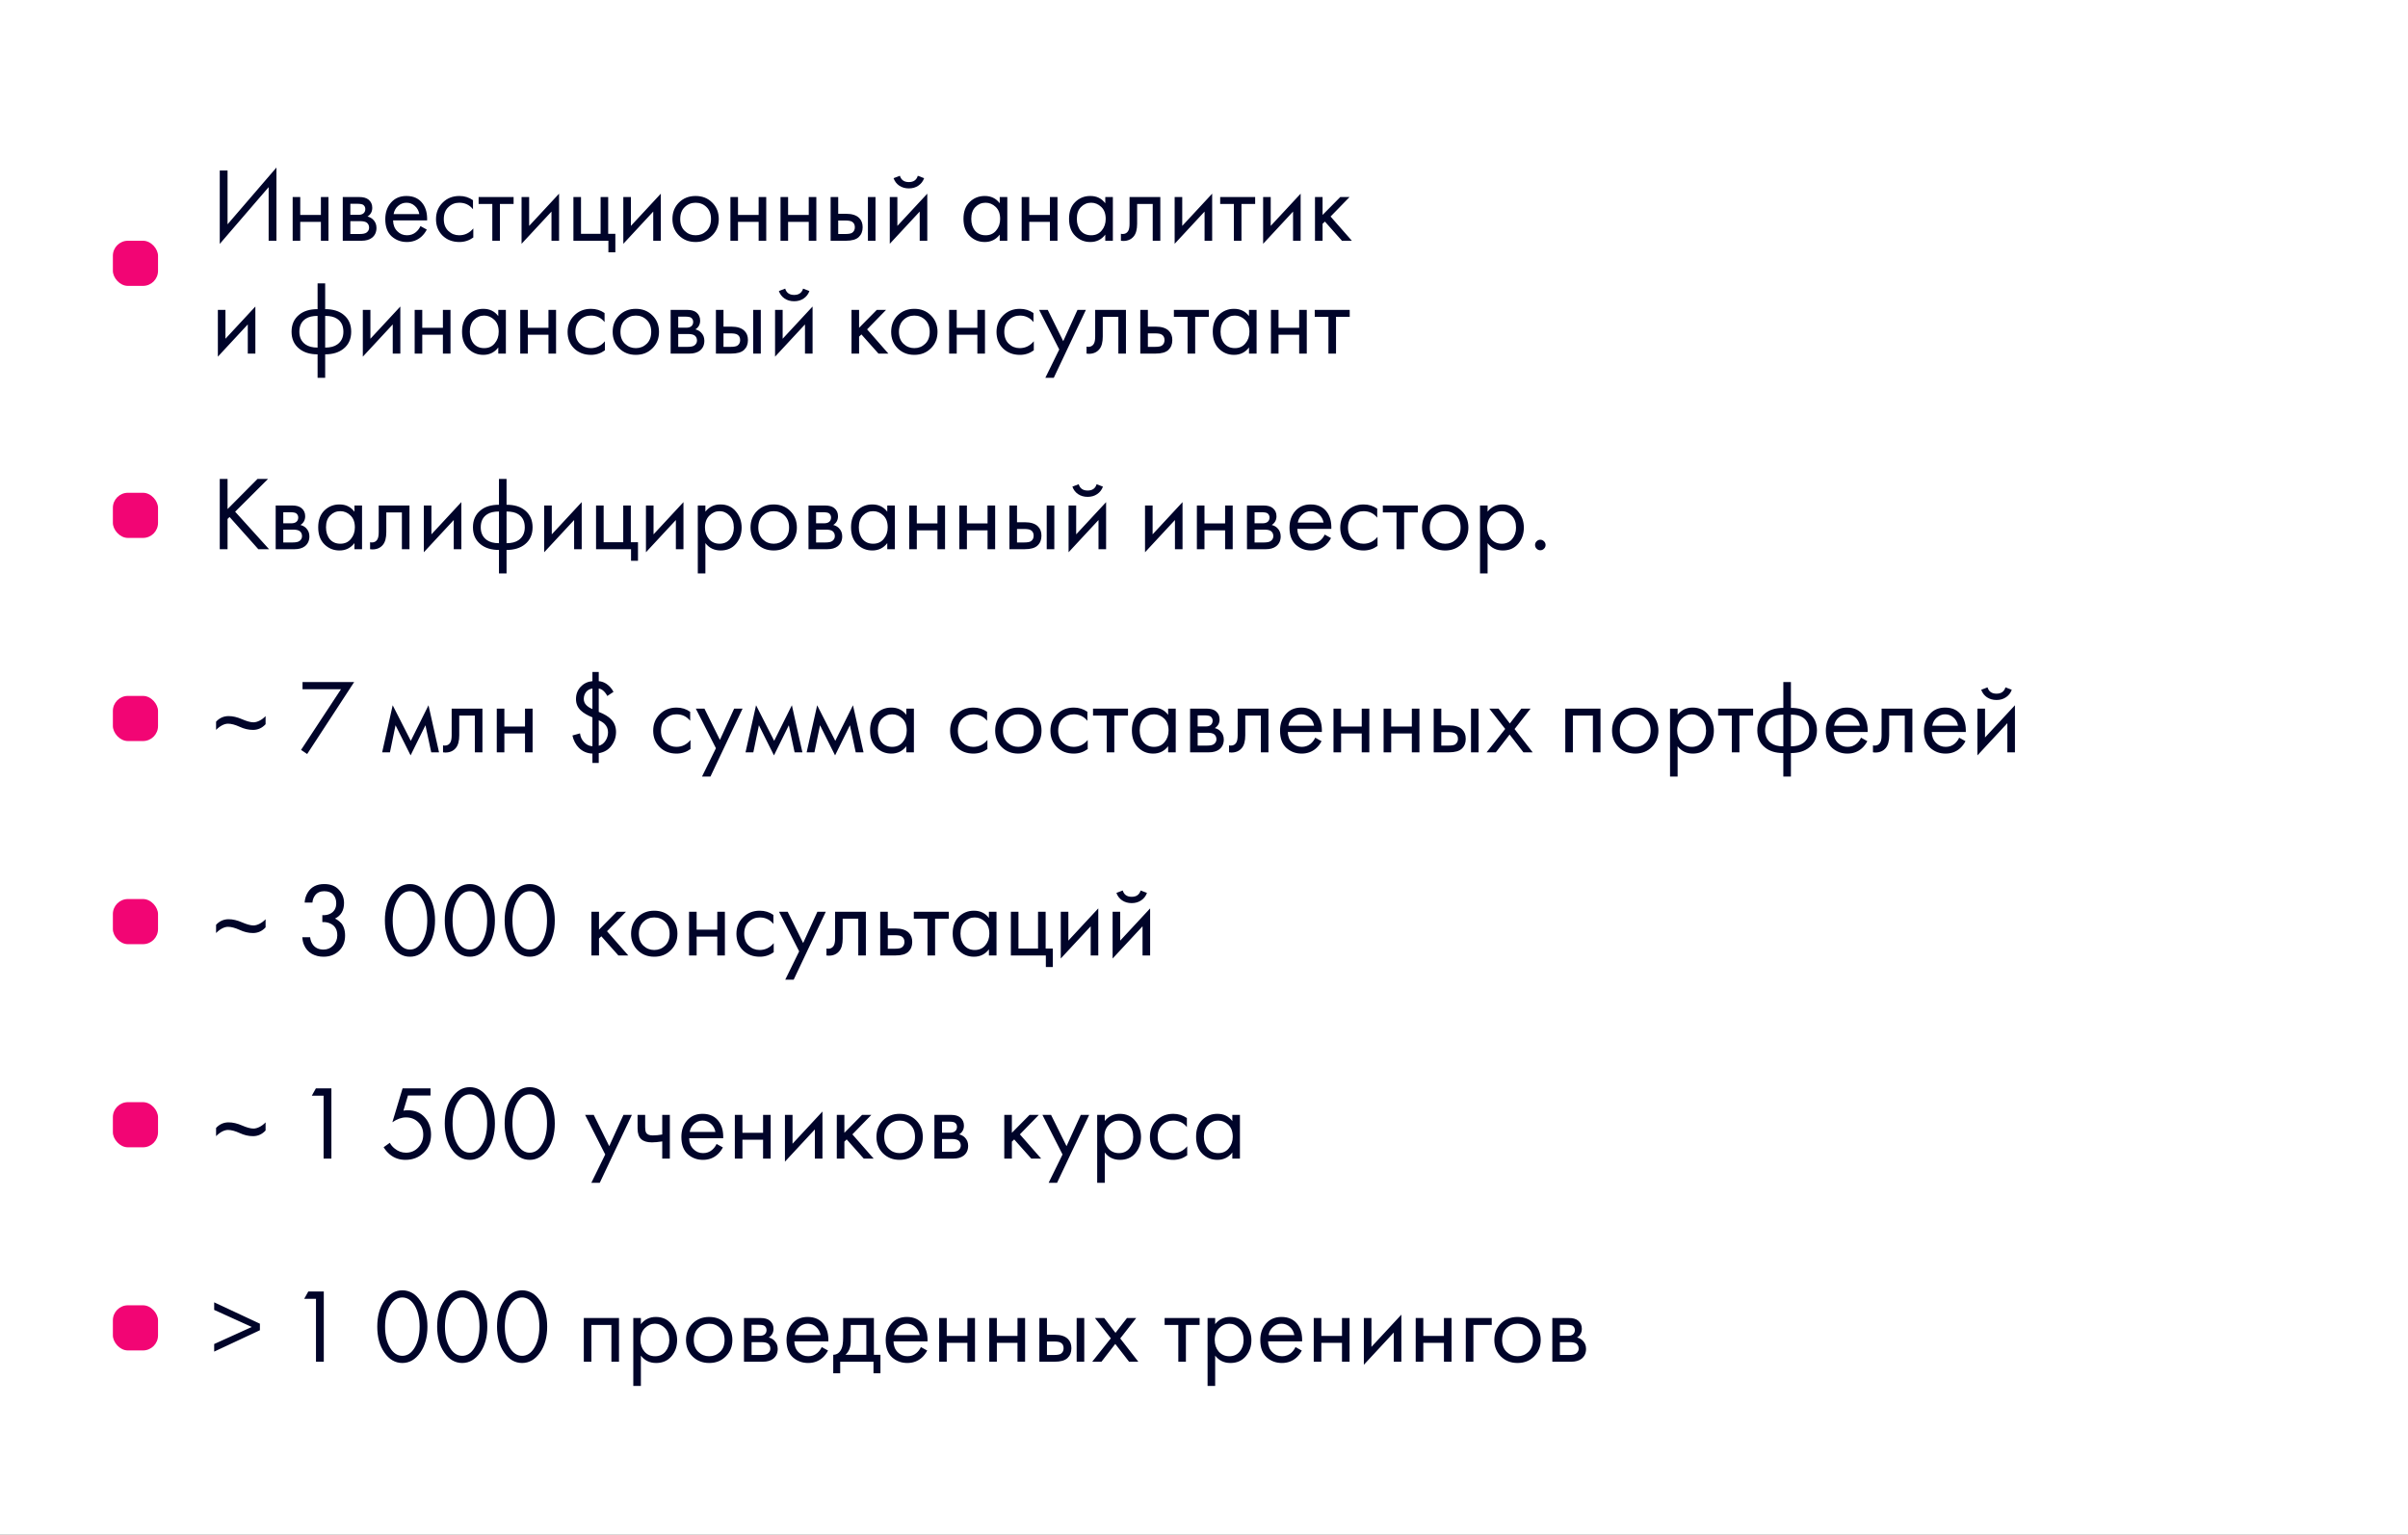 <?xml version="1.0" encoding="UTF-8"?> <svg xmlns="http://www.w3.org/2000/svg" width="320" height="204" viewBox="0 0 320 204" fill="none"><rect x="0" y="0" width="320" height="204" fill="#333333" stroke="none"/><g clip-path="url(#clip0_301_24)"><rect width="320" height="280" fill="white"></rect><rect x="15" y="32" width="6" height="6" rx="2" fill="#F20574"></rect><path d="M35.7 32V24.874L29.204 32.42V22.662H30.24V29.816L36.736 22.27V32H35.7ZM38.892 32V26.19H39.9V28.57H42.644V26.19H43.651V32H42.644V29.494H39.9V32H38.892ZM45.55 26.19H47.748C48.28 26.19 48.686 26.302 48.966 26.526C49.302 26.797 49.47 27.161 49.47 27.618C49.47 28.122 49.26 28.509 48.84 28.78C49.129 28.855 49.372 28.985 49.568 29.172C49.876 29.471 50.03 29.844 50.03 30.292C50.03 30.852 49.829 31.291 49.428 31.608C49.082 31.869 48.625 32 48.056 32H45.55V26.19ZM46.558 28.556H47.622C47.892 28.556 48.107 28.5 48.266 28.388C48.452 28.248 48.546 28.047 48.546 27.786C48.546 27.553 48.452 27.366 48.266 27.226C48.126 27.133 47.855 27.086 47.454 27.086H46.558V28.556ZM46.558 31.104H47.804C48.233 31.104 48.536 31.039 48.714 30.908C48.938 30.74 49.05 30.525 49.05 30.264C49.05 29.984 48.952 29.765 48.756 29.606C48.578 29.466 48.275 29.396 47.846 29.396H46.558V31.104ZM55.877 30.054L56.717 30.516C56.521 30.889 56.283 31.202 56.003 31.454C55.471 31.93 54.827 32.168 54.071 32.168C53.287 32.168 52.611 31.916 52.041 31.412C51.481 30.899 51.201 30.138 51.201 29.13C51.201 28.243 51.453 27.511 51.957 26.932C52.471 26.344 53.157 26.05 54.015 26.05C54.986 26.05 55.719 26.405 56.213 27.114C56.605 27.674 56.787 28.402 56.759 29.298H52.237C52.247 29.886 52.429 30.362 52.783 30.726C53.138 31.09 53.572 31.272 54.085 31.272C54.543 31.272 54.939 31.132 55.275 30.852C55.537 30.628 55.737 30.362 55.877 30.054ZM52.307 28.458H55.723C55.639 28.001 55.439 27.637 55.121 27.366C54.813 27.086 54.445 26.946 54.015 26.946C53.595 26.946 53.222 27.091 52.895 27.38C52.578 27.66 52.382 28.019 52.307 28.458ZM62.855 26.61V27.814C62.398 27.235 61.791 26.946 61.035 26.946C60.466 26.946 59.981 27.142 59.58 27.534C59.178 27.917 58.977 28.444 58.977 29.116C58.977 29.788 59.178 30.315 59.58 30.698C59.981 31.081 60.462 31.272 61.022 31.272C61.768 31.272 62.394 30.969 62.898 30.362V31.566C62.347 31.967 61.731 32.168 61.05 32.168C60.144 32.168 59.398 31.883 58.809 31.314C58.231 30.735 57.941 30.007 57.941 29.13C57.941 28.243 58.236 27.511 58.824 26.932C59.411 26.344 60.154 26.05 61.05 26.05C61.721 26.05 62.324 26.237 62.855 26.61ZM68.252 27.114H66.432V32H65.424V27.114H63.604V26.19H68.252V27.114ZM69.311 26.19H70.319V30.026L74.295 25.742V32H73.287V28.122L69.311 32.406V26.19ZM76.202 32V26.19H77.21V31.076H79.814V26.19H80.822V31.076H81.774V33.54H80.85V32H76.202ZM82.833 26.19H83.841V30.026L87.817 25.742V32H86.809V28.122L82.833 32.406V26.19ZM94.638 31.3C94.059 31.879 93.326 32.168 92.439 32.168C91.553 32.168 90.816 31.879 90.228 31.3C89.649 30.721 89.359 29.993 89.359 29.116C89.359 28.229 89.649 27.497 90.228 26.918C90.816 26.339 91.553 26.05 92.439 26.05C93.326 26.05 94.059 26.339 94.638 26.918C95.225 27.497 95.519 28.229 95.519 29.116C95.519 29.993 95.225 30.721 94.638 31.3ZM93.882 27.52C93.49 27.137 93.009 26.946 92.439 26.946C91.87 26.946 91.385 27.142 90.984 27.534C90.591 27.917 90.395 28.444 90.395 29.116C90.395 29.788 90.596 30.315 90.998 30.698C91.399 31.081 91.879 31.272 92.439 31.272C92.999 31.272 93.48 31.081 93.882 30.698C94.283 30.315 94.484 29.788 94.484 29.116C94.484 28.435 94.283 27.903 93.882 27.52ZM97.065 32V26.19H98.073V28.57H100.817V26.19H101.825V32H100.817V29.494H98.073V32H97.065ZM103.723 32V26.19H104.731V28.57H107.475V26.19H108.483V32H107.475V29.494H104.731V32H103.723ZM110.382 32V26.19H111.39V28.416H112.426C113.228 28.416 113.816 28.607 114.19 28.99C114.488 29.289 114.638 29.695 114.638 30.208C114.638 30.749 114.465 31.183 114.12 31.51C113.774 31.837 113.205 32 112.412 32H110.382ZM111.39 31.104H112.328C112.748 31.104 113.046 31.053 113.224 30.95C113.476 30.782 113.602 30.535 113.602 30.208C113.602 29.872 113.48 29.629 113.238 29.48C113.07 29.368 112.771 29.312 112.342 29.312H111.39V31.104ZM115.338 32V26.19H116.346V32H115.338ZM118.243 26.19H119.251V30.026L123.227 25.742V32H122.219V28.122L118.243 32.406V26.19ZM118.747 23.684L119.587 23.362C119.755 23.922 120.152 24.202 120.777 24.202C121.402 24.202 121.799 23.922 121.967 23.362L122.807 23.684C122.658 24.104 122.401 24.435 122.037 24.678C121.682 24.921 121.262 25.042 120.777 25.042C120.292 25.042 119.867 24.921 119.503 24.678C119.148 24.435 118.896 24.104 118.747 23.684ZM132.853 27.016V26.19H133.861V32H132.853V31.188C132.349 31.841 131.687 32.168 130.865 32.168C130.081 32.168 129.414 31.897 128.863 31.356C128.313 30.815 128.037 30.059 128.037 29.088C128.037 28.136 128.308 27.394 128.849 26.862C129.4 26.321 130.072 26.05 130.865 26.05C131.705 26.05 132.368 26.372 132.853 27.016ZM130.977 26.946C130.445 26.946 129.993 27.137 129.619 27.52C129.255 27.893 129.073 28.416 129.073 29.088C129.073 29.732 129.241 30.259 129.577 30.67C129.923 31.071 130.389 31.272 130.977 31.272C131.565 31.272 132.032 31.062 132.377 30.642C132.732 30.222 132.909 29.709 132.909 29.102C132.909 28.411 132.713 27.879 132.321 27.506C131.929 27.133 131.481 26.946 130.977 26.946ZM135.77 32V26.19H136.778V28.57H139.522V26.19H140.53V32H139.522V29.494H136.778V32H135.77ZM146.881 27.016V26.19H147.889V32H146.881V31.188C146.377 31.841 145.714 32.168 144.893 32.168C144.109 32.168 143.441 31.897 142.891 31.356C142.34 30.815 142.065 30.059 142.065 29.088C142.065 28.136 142.335 27.394 142.877 26.862C143.427 26.321 144.099 26.05 144.893 26.05C145.733 26.05 146.395 26.372 146.881 27.016ZM145.005 26.946C144.473 26.946 144.02 27.137 143.647 27.52C143.283 27.893 143.101 28.416 143.101 29.088C143.101 29.732 143.269 30.259 143.605 30.67C143.95 31.071 144.417 31.272 145.005 31.272C145.593 31.272 146.059 31.062 146.405 30.642C146.759 30.222 146.937 29.709 146.937 29.102C146.937 28.411 146.741 27.879 146.349 27.506C145.957 27.133 145.509 26.946 145.005 26.946ZM154.194 26.19V32H153.186V27.114H151.114V29.732C151.114 30.488 150.964 31.048 150.666 31.412C150.33 31.823 149.863 32.028 149.266 32.028C149.191 32.028 149.088 32.019 148.958 32V31.076C149.051 31.095 149.126 31.104 149.182 31.104C149.508 31.104 149.751 30.978 149.91 30.726C150.04 30.521 150.106 30.189 150.106 29.732V26.19H154.194ZM156.1 26.19H157.108V30.026L161.084 25.742V32H160.076V28.122L156.1 32.406V26.19ZM166.799 27.114H164.979V32H163.971V27.114H162.151V26.19H166.799V27.114ZM167.858 26.19H168.866V30.026L172.842 25.742V32H171.834V28.122L167.858 32.406V26.19ZM174.749 26.19H175.757V28.57L178.109 26.19H179.341L176.821 28.78L179.649 32H178.333L176.065 29.452L175.757 29.746V32H174.749V26.19ZM28.952 41.19H29.96V45.026L33.936 40.742V47H32.928V43.122L28.952 47.406V41.19ZM42.204 50.22V47.098C41.187 47.098 40.37 46.846 39.754 46.342C39.082 45.801 38.746 45.049 38.746 44.088C38.746 43.136 39.078 42.389 39.74 41.848C40.337 41.344 41.159 41.092 42.204 41.092V37.662H43.212V41.092C44.258 41.092 45.079 41.344 45.676 41.848C46.339 42.389 46.67 43.136 46.67 44.088C46.67 45.049 46.334 45.801 45.662 46.342C45.046 46.846 44.23 47.098 43.212 47.098V50.22H42.204ZM42.204 46.202V41.988C41.541 41.988 41.023 42.109 40.65 42.352C40.072 42.716 39.782 43.295 39.782 44.088C39.782 44.835 40.053 45.399 40.594 45.782C40.986 46.062 41.523 46.202 42.204 46.202ZM43.212 41.988V46.202C43.894 46.202 44.43 46.062 44.822 45.782C45.364 45.399 45.634 44.835 45.634 44.088C45.634 43.295 45.345 42.716 44.766 42.352C44.393 42.109 43.875 41.988 43.212 41.988ZM48.216 41.19H49.224V45.026L53.2 40.742V47H52.192V43.122L48.216 47.406V41.19ZM55.106 47V41.19H56.114V43.57H58.858V41.19H59.866V47H58.858V44.494H56.114V47H55.106ZM66.216 42.016V41.19H67.225V47H66.216V46.188C65.713 46.841 65.05 47.168 64.228 47.168C63.444 47.168 62.777 46.897 62.227 46.356C61.676 45.815 61.401 45.059 61.401 44.088C61.401 43.136 61.671 42.394 62.212 41.862C62.763 41.321 63.435 41.05 64.228 41.05C65.069 41.05 65.731 41.372 66.216 42.016ZM64.341 41.946C63.809 41.946 63.356 42.137 62.983 42.52C62.618 42.893 62.437 43.416 62.437 44.088C62.437 44.732 62.605 45.259 62.941 45.67C63.286 46.071 63.752 46.272 64.341 46.272C64.928 46.272 65.395 46.062 65.74 45.642C66.095 45.222 66.272 44.709 66.272 44.102C66.272 43.411 66.076 42.879 65.684 42.506C65.293 42.133 64.844 41.946 64.341 41.946ZM69.134 47V41.19H70.142V43.57H72.886V41.19H73.894V47H72.886V44.494H70.142V47H69.134ZM80.342 41.61V42.814C79.885 42.235 79.278 41.946 78.522 41.946C77.953 41.946 77.467 42.142 77.066 42.534C76.665 42.917 76.464 43.444 76.464 44.116C76.464 44.788 76.665 45.315 77.066 45.698C77.467 46.081 77.948 46.272 78.508 46.272C79.254 46.272 79.88 45.969 80.384 45.362V46.566C79.833 46.967 79.217 47.168 78.536 47.168C77.63 47.168 76.884 46.883 76.296 46.314C75.717 45.735 75.428 45.007 75.428 44.13C75.428 43.243 75.722 42.511 76.31 41.932C76.898 41.344 77.64 41.05 78.536 41.05C79.208 41.05 79.81 41.237 80.342 41.61ZM86.694 46.3C86.115 46.879 85.383 47.168 84.496 47.168C83.609 47.168 82.872 46.879 82.284 46.3C81.706 45.721 81.416 44.993 81.416 44.116C81.416 43.229 81.706 42.497 82.284 41.918C82.872 41.339 83.609 41.05 84.496 41.05C85.383 41.05 86.115 41.339 86.694 41.918C87.282 42.497 87.576 43.229 87.576 44.116C87.576 44.993 87.282 45.721 86.694 46.3ZM85.938 42.52C85.546 42.137 85.066 41.946 84.496 41.946C83.927 41.946 83.442 42.142 83.04 42.534C82.648 42.917 82.452 43.444 82.452 44.116C82.452 44.788 82.653 45.315 83.054 45.698C83.456 46.081 83.936 46.272 84.496 46.272C85.056 46.272 85.537 46.081 85.938 45.698C86.34 45.315 86.54 44.788 86.54 44.116C86.54 43.435 86.34 42.903 85.938 42.52ZM89.122 41.19H91.32C91.852 41.19 92.258 41.302 92.538 41.526C92.874 41.797 93.042 42.161 93.042 42.618C93.042 43.122 92.832 43.509 92.412 43.78C92.701 43.855 92.944 43.985 93.14 44.172C93.448 44.471 93.602 44.844 93.602 45.292C93.602 45.852 93.401 46.291 93 46.608C92.655 46.869 92.197 47 91.628 47H89.122V41.19ZM90.13 43.556H91.194C91.465 43.556 91.679 43.5 91.838 43.388C92.025 43.248 92.118 43.047 92.118 42.786C92.118 42.553 92.025 42.366 91.838 42.226C91.698 42.133 91.427 42.086 91.026 42.086H90.13V43.556ZM90.13 46.104H91.376C91.805 46.104 92.109 46.039 92.286 45.908C92.51 45.74 92.622 45.525 92.622 45.264C92.622 44.984 92.524 44.765 92.328 44.606C92.151 44.466 91.847 44.396 91.418 44.396H90.13V46.104ZM95.138 47V41.19H96.145V43.416H97.181C97.984 43.416 98.572 43.607 98.945 43.99C99.244 44.289 99.394 44.695 99.394 45.208C99.394 45.749 99.221 46.183 98.876 46.51C98.53 46.837 97.961 47 97.168 47H95.138ZM96.145 46.104H97.084C97.504 46.104 97.802 46.053 97.98 45.95C98.231 45.782 98.358 45.535 98.358 45.208C98.358 44.872 98.236 44.629 97.993 44.48C97.826 44.368 97.527 44.312 97.097 44.312H96.145V46.104ZM100.094 47V41.19H101.102V47H100.094ZM102.999 41.19H104.007V45.026L107.983 40.742V47H106.975V43.122L102.999 47.406V41.19ZM103.503 38.684L104.343 38.362C104.511 38.922 104.908 39.202 105.533 39.202C106.158 39.202 106.555 38.922 106.723 38.362L107.563 38.684C107.414 39.104 107.157 39.435 106.793 39.678C106.438 39.921 106.018 40.042 105.533 40.042C105.048 40.042 104.623 39.921 104.259 39.678C103.904 39.435 103.652 39.104 103.503 38.684ZM113.157 41.19H114.165V43.57L116.517 41.19H117.749L115.229 43.78L118.057 47H116.741L114.473 44.452L114.165 44.746V47H113.157V41.19ZM123.704 46.3C123.125 46.879 122.393 47.168 121.506 47.168C120.619 47.168 119.882 46.879 119.294 46.3C118.715 45.721 118.426 44.993 118.426 44.116C118.426 43.229 118.715 42.497 119.294 41.918C119.882 41.339 120.619 41.05 121.506 41.05C122.393 41.05 123.125 41.339 123.704 41.918C124.292 42.497 124.586 43.229 124.586 44.116C124.586 44.993 124.292 45.721 123.704 46.3ZM122.948 42.52C122.556 42.137 122.075 41.946 121.506 41.946C120.937 41.946 120.451 42.142 120.05 42.534C119.658 42.917 119.462 43.444 119.462 44.116C119.462 44.788 119.663 45.315 120.064 45.698C120.465 46.081 120.946 46.272 121.506 46.272C122.066 46.272 122.547 46.081 122.948 45.698C123.349 45.315 123.55 44.788 123.55 44.116C123.55 43.435 123.349 42.903 122.948 42.52ZM126.132 47V41.19H127.14V43.57H129.884V41.19H130.892V47H129.884V44.494H127.14V47H126.132ZM137.34 41.61V42.814C136.883 42.235 136.276 41.946 135.52 41.946C134.951 41.946 134.465 42.142 134.064 42.534C133.663 42.917 133.462 43.444 133.462 44.116C133.462 44.788 133.663 45.315 134.064 45.698C134.465 46.081 134.946 46.272 135.506 46.272C136.253 46.272 136.878 45.969 137.382 45.362V46.566C136.831 46.967 136.215 47.168 135.534 47.168C134.629 47.168 133.882 46.883 133.294 46.314C132.715 45.735 132.426 45.007 132.426 44.13C132.426 43.243 132.72 42.511 133.308 41.932C133.896 41.344 134.638 41.05 135.534 41.05C136.206 41.05 136.808 41.237 137.34 41.61ZM138.915 50.22L140.763 46.454L138.089 41.19H139.237L141.295 45.348L143.185 41.19H144.305L140.035 50.22H138.915ZM149.627 41.19V47H148.619V42.114H146.547V44.732C146.547 45.488 146.398 46.048 146.099 46.412C145.763 46.823 145.297 47.028 144.699 47.028C144.625 47.028 144.522 47.019 144.391 47V46.076C144.485 46.095 144.559 46.104 144.615 46.104C144.942 46.104 145.185 45.978 145.343 45.726C145.474 45.521 145.539 45.189 145.539 44.732V41.19H149.627ZM151.534 47V41.19H152.542V43.416H153.578C154.381 43.416 154.969 43.607 155.342 43.99C155.641 44.289 155.79 44.695 155.79 45.208C155.79 45.749 155.617 46.183 155.272 46.51C154.927 46.837 154.357 47 153.564 47H151.534ZM152.542 46.104H153.48C153.9 46.104 154.199 46.053 154.376 45.95C154.628 45.782 154.754 45.535 154.754 45.208C154.754 44.872 154.633 44.629 154.39 44.48C154.222 44.368 153.923 44.312 153.494 44.312H152.542V46.104ZM160.647 42.114H158.827V47H157.819V42.114H155.999V41.19H160.647V42.114ZM165.98 42.016V41.19H166.988V47H165.98V46.188C165.476 46.841 164.814 47.168 163.992 47.168C163.208 47.168 162.541 46.897 161.99 46.356C161.44 45.815 161.164 45.059 161.164 44.088C161.164 43.136 161.435 42.394 161.976 41.862C162.527 41.321 163.199 41.05 163.992 41.05C164.832 41.05 165.495 41.372 165.98 42.016ZM164.104 41.946C163.572 41.946 163.12 42.137 162.746 42.52C162.382 42.893 162.2 43.416 162.2 44.088C162.2 44.732 162.368 45.259 162.704 45.67C163.05 46.071 163.516 46.272 164.104 46.272C164.692 46.272 165.159 46.062 165.504 45.642C165.859 45.222 166.036 44.709 166.036 44.102C166.036 43.411 165.84 42.879 165.448 42.506C165.056 42.133 164.608 41.946 164.104 41.946ZM168.897 47V41.19H169.905V43.57H172.649V41.19H173.657V47H172.649V44.494H169.905V47H168.897ZM179.364 42.114H177.544V47H176.536V42.114H174.716V41.19H179.364V42.114Z" fill="#000429"></path><rect x="15" y="65.5" width="6" height="6" rx="2" fill="#F20574"></rect><path d="M30.24 63.662V67.666L34.216 63.662H35.616L31.248 68.016L35.756 73H34.328L30.506 68.716L30.24 68.982V73H29.204V63.662H30.24ZM36.636 67.19H38.834C39.366 67.19 39.772 67.302 40.052 67.526C40.388 67.797 40.556 68.161 40.556 68.618C40.556 69.122 40.346 69.509 39.926 69.78C40.215 69.855 40.458 69.985 40.654 70.172C40.962 70.471 41.116 70.844 41.116 71.292C41.116 71.852 40.915 72.291 40.514 72.608C40.168 72.869 39.711 73 39.142 73H36.636V67.19ZM37.644 69.556H38.708C38.978 69.556 39.193 69.5 39.352 69.388C39.538 69.248 39.632 69.047 39.632 68.786C39.632 68.553 39.538 68.366 39.352 68.226C39.212 68.133 38.941 68.086 38.54 68.086H37.644V69.556ZM37.644 72.104H38.89C39.319 72.104 39.622 72.039 39.8 71.908C40.024 71.74 40.136 71.525 40.136 71.264C40.136 70.984 40.038 70.765 39.842 70.606C39.664 70.466 39.361 70.396 38.932 70.396H37.644V72.104ZM47.103 68.016V67.19H48.111V73H47.103V72.188C46.599 72.841 45.937 73.168 45.115 73.168C44.331 73.168 43.664 72.897 43.113 72.356C42.563 71.815 42.287 71.059 42.287 70.088C42.287 69.136 42.558 68.394 43.099 67.862C43.65 67.321 44.322 67.05 45.115 67.05C45.955 67.05 46.618 67.372 47.103 68.016ZM45.227 67.946C44.695 67.946 44.243 68.137 43.869 68.52C43.505 68.893 43.323 69.416 43.323 70.088C43.323 70.732 43.491 71.259 43.827 71.67C44.173 72.071 44.639 72.272 45.227 72.272C45.815 72.272 46.282 72.062 46.627 71.642C46.982 71.222 47.159 70.709 47.159 70.102C47.159 69.411 46.963 68.879 46.571 68.506C46.179 68.133 45.731 67.946 45.227 67.946ZM54.416 67.19V73H53.408V68.114H51.336V70.732C51.336 71.488 51.187 72.048 50.888 72.412C50.552 72.823 50.086 73.028 49.488 73.028C49.414 73.028 49.311 73.019 49.18 73V72.076C49.274 72.095 49.348 72.104 49.404 72.104C49.731 72.104 49.974 71.978 50.132 71.726C50.263 71.521 50.328 71.189 50.328 70.732V67.19H54.416ZM56.323 67.19H57.331V71.026L61.307 66.742V73H60.299V69.122L56.323 73.406V67.19ZM66.308 76.22V73.098C65.29 73.098 64.474 72.846 63.858 72.342C63.186 71.801 62.85 71.049 62.85 70.088C62.85 69.136 63.181 68.389 63.844 67.848C64.441 67.344 65.262 67.092 66.308 67.092V63.662H67.316V67.092C68.361 67.092 69.182 67.344 69.78 67.848C70.442 68.389 70.774 69.136 70.774 70.088C70.774 71.049 70.438 71.801 69.766 72.342C69.15 72.846 68.333 73.098 67.316 73.098V76.22H66.308ZM66.308 72.202V67.988C65.645 67.988 65.127 68.109 64.754 68.352C64.175 68.716 63.886 69.295 63.886 70.088C63.886 70.835 64.156 71.399 64.698 71.782C65.09 72.062 65.626 72.202 66.308 72.202ZM67.316 67.988V72.202C67.997 72.202 68.534 72.062 68.926 71.782C69.467 71.399 69.738 70.835 69.738 70.088C69.738 69.295 69.448 68.716 68.87 68.352C68.496 68.109 67.978 67.988 67.316 67.988ZM72.319 67.19H73.327V71.026L77.303 66.742V73H76.295V69.122L72.319 73.406V67.19ZM79.21 73V67.19H80.218V72.076H82.822V67.19H83.83V72.076H84.782V74.54H83.858V73H79.21ZM85.841 67.19H86.849V71.026L90.825 66.742V73H89.817V69.122L85.841 73.406V67.19ZM93.739 72.188V76.22H92.731V67.19H93.739V68.002C94.253 67.367 94.915 67.05 95.727 67.05C96.595 67.05 97.281 67.358 97.785 67.974C98.299 68.581 98.555 69.299 98.555 70.13C98.555 70.97 98.303 71.689 97.799 72.286C97.295 72.874 96.619 73.168 95.769 73.168C94.92 73.168 94.243 72.841 93.739 72.188ZM95.629 72.272C96.199 72.272 96.656 72.067 97.001 71.656C97.347 71.236 97.519 70.727 97.519 70.13C97.519 69.458 97.328 68.926 96.945 68.534C96.563 68.142 96.119 67.946 95.615 67.946C95.111 67.946 94.663 68.142 94.271 68.534C93.879 68.926 93.683 69.453 93.683 70.116C93.683 70.723 93.861 71.236 94.215 71.656C94.579 72.067 95.051 72.272 95.629 72.272ZM105.014 72.3C104.436 72.879 103.703 73.168 102.816 73.168C101.93 73.168 101.192 72.879 100.604 72.3C100.026 71.721 99.736 70.993 99.736 70.116C99.736 69.229 100.026 68.497 100.604 67.918C101.192 67.339 101.93 67.05 102.816 67.05C103.703 67.05 104.436 67.339 105.014 67.918C105.602 68.497 105.896 69.229 105.896 70.116C105.896 70.993 105.602 71.721 105.014 72.3ZM104.258 68.52C103.866 68.137 103.386 67.946 102.816 67.946C102.247 67.946 101.762 68.142 101.36 68.534C100.968 68.917 100.772 69.444 100.772 70.116C100.772 70.788 100.973 71.315 101.374 71.698C101.776 72.081 102.256 72.272 102.816 72.272C103.376 72.272 103.857 72.081 104.258 71.698C104.66 71.315 104.86 70.788 104.86 70.116C104.86 69.435 104.66 68.903 104.258 68.52ZM107.442 67.19H109.64C110.172 67.19 110.578 67.302 110.858 67.526C111.194 67.797 111.362 68.161 111.362 68.618C111.362 69.122 111.152 69.509 110.732 69.78C111.022 69.855 111.264 69.985 111.46 70.172C111.768 70.471 111.922 70.844 111.922 71.292C111.922 71.852 111.722 72.291 111.32 72.608C110.975 72.869 110.518 73 109.948 73H107.442V67.19ZM108.45 69.556H109.514C109.785 69.556 110 69.5 110.158 69.388C110.345 69.248 110.438 69.047 110.438 68.786C110.438 68.553 110.345 68.366 110.158 68.226C110.018 68.133 109.748 68.086 109.346 68.086H108.45V69.556ZM108.45 72.104H109.696C110.126 72.104 110.429 72.039 110.606 71.908C110.83 71.74 110.942 71.525 110.942 71.264C110.942 70.984 110.844 70.765 110.648 70.606C110.471 70.466 110.168 70.396 109.738 70.396H108.45V72.104ZM117.91 68.016V67.19H118.918V73H117.91V72.188C117.406 72.841 116.743 73.168 115.922 73.168C115.138 73.168 114.471 72.897 113.92 72.356C113.369 71.815 113.094 71.059 113.094 70.088C113.094 69.136 113.365 68.394 113.906 67.862C114.457 67.321 115.129 67.05 115.922 67.05C116.762 67.05 117.425 67.372 117.91 68.016ZM116.034 67.946C115.502 67.946 115.049 68.137 114.676 68.52C114.312 68.893 114.13 69.416 114.13 70.088C114.13 70.732 114.298 71.259 114.634 71.67C114.979 72.071 115.446 72.272 116.034 72.272C116.622 72.272 117.089 72.062 117.434 71.642C117.789 71.222 117.966 70.709 117.966 70.102C117.966 69.411 117.77 68.879 117.378 68.506C116.986 68.133 116.538 67.946 116.034 67.946ZM120.827 73V67.19H121.835V69.57H124.579V67.19H125.587V73H124.579V70.494H121.835V73H120.827ZM127.485 73V67.19H128.493V69.57H131.237V67.19H132.245V73H131.237V70.494H128.493V73H127.485ZM134.143 73V67.19H135.151V69.416H136.187C136.99 69.416 137.578 69.607 137.951 69.99C138.25 70.289 138.399 70.695 138.399 71.208C138.399 71.749 138.227 72.183 137.881 72.51C137.536 72.837 136.967 73 136.173 73H134.143ZM135.151 72.104H136.089C136.509 72.104 136.808 72.053 136.985 71.95C137.237 71.782 137.363 71.535 137.363 71.208C137.363 70.872 137.242 70.629 136.999 70.48C136.831 70.368 136.533 70.312 136.103 70.312H135.151V72.104ZM139.099 73V67.19H140.107V73H139.099ZM142.005 67.19H143.013V71.026L146.989 66.742V73H145.981V69.122L142.005 73.406V67.19ZM142.509 64.684L143.349 64.362C143.517 64.922 143.913 65.202 144.539 65.202C145.164 65.202 145.561 64.922 145.729 64.362L146.569 64.684C146.419 65.104 146.163 65.435 145.799 65.678C145.444 65.921 145.024 66.042 144.539 66.042C144.053 66.042 143.629 65.921 143.265 65.678C142.91 65.435 142.658 65.104 142.509 64.684ZM152.163 67.19H153.171V71.026L157.147 66.742V73H156.139V69.122L152.163 73.406V67.19ZM159.054 73V67.19H160.062V69.57H162.806V67.19H163.814V73H162.806V70.494H160.062V73H159.054ZM165.712 67.19H167.91C168.442 67.19 168.848 67.302 169.128 67.526C169.464 67.797 169.632 68.161 169.632 68.618C169.632 69.122 169.422 69.509 169.002 69.78C169.291 69.855 169.534 69.985 169.73 70.172C170.038 70.471 170.192 70.844 170.192 71.292C170.192 71.852 169.991 72.291 169.59 72.608C169.244 72.869 168.787 73 168.218 73H165.712V67.19ZM166.72 69.556H167.784C168.054 69.556 168.269 69.5 168.428 69.388C168.614 69.248 168.708 69.047 168.708 68.786C168.708 68.553 168.614 68.366 168.428 68.226C168.288 68.133 168.017 68.086 167.616 68.086H166.72V69.556ZM166.72 72.104H167.966C168.395 72.104 168.698 72.039 168.876 71.908C169.1 71.74 169.212 71.525 169.212 71.264C169.212 70.984 169.114 70.765 168.918 70.606C168.74 70.466 168.437 70.396 168.008 70.396H166.72V72.104ZM176.039 71.054L176.879 71.516C176.683 71.889 176.445 72.202 176.165 72.454C175.633 72.93 174.989 73.168 174.233 73.168C173.449 73.168 172.773 72.916 172.203 72.412C171.643 71.899 171.363 71.138 171.363 70.13C171.363 69.243 171.615 68.511 172.119 67.932C172.633 67.344 173.319 67.05 174.177 67.05C175.148 67.05 175.881 67.405 176.375 68.114C176.767 68.674 176.949 69.402 176.921 70.298H172.399C172.409 70.886 172.591 71.362 172.945 71.726C173.3 72.09 173.734 72.272 174.247 72.272C174.705 72.272 175.101 72.132 175.437 71.852C175.699 71.628 175.899 71.362 176.039 71.054ZM172.469 69.458H175.885C175.801 69.001 175.601 68.637 175.283 68.366C174.975 68.086 174.607 67.946 174.177 67.946C173.757 67.946 173.384 68.091 173.057 68.38C172.74 68.66 172.544 69.019 172.469 69.458ZM183.018 67.61V68.814C182.56 68.235 181.954 67.946 181.198 67.946C180.628 67.946 180.143 68.142 179.742 68.534C179.34 68.917 179.14 69.444 179.14 70.116C179.14 70.788 179.34 71.315 179.742 71.698C180.143 72.081 180.624 72.272 181.184 72.272C181.93 72.272 182.556 71.969 183.06 71.362V72.566C182.509 72.967 181.893 73.168 181.212 73.168C180.306 73.168 179.56 72.883 178.972 72.314C178.393 71.735 178.104 71.007 178.104 70.13C178.104 69.243 178.398 68.511 178.986 67.932C179.574 67.344 180.316 67.05 181.212 67.05C181.884 67.05 182.486 67.237 183.018 67.61ZM188.414 68.114H186.594V73H185.586V68.114H183.766V67.19H188.414V68.114ZM194.251 72.3C193.672 72.879 192.939 73.168 192.053 73.168C191.166 73.168 190.429 72.879 189.841 72.3C189.262 71.721 188.973 70.993 188.973 70.116C188.973 69.229 189.262 68.497 189.841 67.918C190.429 67.339 191.166 67.05 192.053 67.05C192.939 67.05 193.672 67.339 194.251 67.918C194.839 68.497 195.133 69.229 195.133 70.116C195.133 70.993 194.839 71.721 194.251 72.3ZM193.495 68.52C193.103 68.137 192.622 67.946 192.053 67.946C191.483 67.946 190.998 68.142 190.597 68.534C190.205 68.917 190.009 69.444 190.009 70.116C190.009 70.788 190.209 71.315 190.611 71.698C191.012 72.081 191.493 72.272 192.053 72.272C192.613 72.272 193.093 72.081 193.495 71.698C193.896 71.315 194.097 70.788 194.097 70.116C194.097 69.435 193.896 68.903 193.495 68.52ZM197.687 72.188V76.22H196.679V67.19H197.687V68.002C198.2 67.367 198.863 67.05 199.675 67.05C200.543 67.05 201.229 67.358 201.733 67.974C202.246 68.581 202.503 69.299 202.503 70.13C202.503 70.97 202.251 71.689 201.747 72.286C201.243 72.874 200.566 73.168 199.717 73.168C198.867 73.168 198.191 72.841 197.687 72.188ZM199.577 72.272C200.146 72.272 200.603 72.067 200.949 71.656C201.294 71.236 201.467 70.727 201.467 70.13C201.467 69.458 201.275 68.926 200.893 68.534C200.51 68.142 200.067 67.946 199.563 67.946C199.059 67.946 198.611 68.142 198.219 68.534C197.827 68.926 197.631 69.453 197.631 70.116C197.631 70.723 197.808 71.236 198.163 71.656C198.527 72.067 198.998 72.272 199.577 72.272ZM204.202 72.93C204.062 72.79 203.992 72.627 203.992 72.44C203.992 72.253 204.062 72.09 204.202 71.95C204.342 71.81 204.505 71.74 204.692 71.74C204.878 71.74 205.042 71.81 205.182 71.95C205.322 72.09 205.392 72.253 205.392 72.44C205.392 72.627 205.322 72.79 205.182 72.93C205.042 73.07 204.878 73.14 204.692 73.14C204.505 73.14 204.342 73.07 204.202 72.93Z" fill="#000429"></path><rect x="15" y="92.5" width="6" height="6" rx="2" fill="#F20574"></rect><path d="M28.714 97.018V95.926C29.162 95.436 29.722 95.184 30.38 95.184C30.94 95.184 31.528 95.324 32.144 95.59C32.76 95.856 33.278 96.01 33.684 96.01C34.174 96.01 34.804 95.702 35.294 95.184V96.262C34.832 96.766 34.272 97.018 33.614 97.018C33.026 97.018 32.438 96.878 31.836 96.598C31.248 96.332 30.73 96.192 30.296 96.192C29.806 96.192 29.218 96.5 28.714 97.018ZM40.007 99.678L45.313 91.614H40.203V90.662H47.063L40.819 100.224L40.007 99.678ZM50.784 100L52.184 93.742L54.592 98.474L56.944 93.742L58.344 100H57.308L56.538 96.402L54.564 100.406L52.562 96.402L51.82 100H50.784ZM64.11 94.19V100H63.102V95.114H61.03V97.732C61.03 98.488 60.88 99.048 60.582 99.412C60.246 99.823 59.779 100.028 59.182 100.028C59.107 100.028 59.004 100.019 58.874 100V99.076C58.967 99.095 59.042 99.104 59.098 99.104C59.424 99.104 59.667 98.978 59.826 98.726C59.956 98.521 60.022 98.189 60.022 97.732V94.19H64.11ZM66.016 100V94.19H67.025V96.57H69.769V94.19H70.776V100H69.769V97.494H67.025V100H66.016ZM81.528 91.964L80.702 92.51C80.562 92.23 80.385 91.997 80.17 91.81C79.993 91.651 79.792 91.553 79.568 91.516V94.624C80.306 94.913 80.852 95.24 81.206 95.604C81.645 96.052 81.864 96.617 81.864 97.298C81.864 97.97 81.659 98.581 81.248 99.132C80.838 99.673 80.278 100 79.568 100.112V101.414H78.728V100.168C78.028 100.14 77.431 99.888 76.936 99.412C76.507 98.983 76.218 98.432 76.068 97.76L77.076 97.48C77.142 97.975 77.328 98.371 77.636 98.67C77.954 98.997 78.318 99.169 78.728 99.188V95.352C78.056 95.081 77.543 94.778 77.188 94.442C76.759 94.041 76.544 93.532 76.544 92.916C76.544 92.263 76.754 91.717 77.174 91.278C77.594 90.839 78.112 90.592 78.728 90.536V89.318H79.568V90.536C79.96 90.573 80.315 90.704 80.632 90.928C81.006 91.189 81.304 91.535 81.528 91.964ZM79.568 95.744V99.132C79.942 99.029 80.24 98.805 80.464 98.46C80.688 98.115 80.8 97.741 80.8 97.34C80.8 96.901 80.651 96.533 80.352 96.234C80.156 96.038 79.895 95.875 79.568 95.744ZM78.728 94.246V91.516C78.364 91.572 78.08 91.731 77.874 91.992C77.678 92.253 77.58 92.557 77.58 92.902C77.58 93.229 77.697 93.509 77.93 93.742C78.136 93.947 78.402 94.115 78.728 94.246ZM91.717 94.61V95.814C91.26 95.235 90.653 94.946 89.897 94.946C89.328 94.946 88.842 95.142 88.441 95.534C88.04 95.917 87.839 96.444 87.839 97.116C87.839 97.788 88.04 98.315 88.441 98.698C88.842 99.081 89.323 99.272 89.883 99.272C90.629 99.272 91.255 98.969 91.759 98.362V99.566C91.208 99.967 90.592 100.168 89.911 100.168C89.005 100.168 88.259 99.883 87.671 99.314C87.092 98.735 86.803 98.007 86.803 97.13C86.803 96.243 87.097 95.511 87.685 94.932C88.273 94.344 89.015 94.05 89.911 94.05C90.583 94.05 91.185 94.237 91.717 94.61ZM93.291 103.22L95.139 99.454L92.466 94.19H93.614L95.671 98.348L97.561 94.19H98.681L94.412 103.22H93.291ZM99.073 100L100.473 93.742L102.881 98.474L105.233 93.742L106.633 100H105.597L104.827 96.402L102.853 100.406L100.851 96.402L100.109 100H99.073ZM107.194 100L108.594 93.742L111.002 98.474L113.354 93.742L114.754 100H113.718L112.948 96.402L110.974 100.406L108.972 96.402L108.23 100H107.194ZM120.439 95.016V94.19H121.447V100H120.439V99.188C119.935 99.841 119.272 100.168 118.451 100.168C117.667 100.168 117 99.897 116.449 99.356C115.898 98.815 115.623 98.059 115.623 97.088C115.623 96.136 115.894 95.394 116.435 94.862C116.986 94.321 117.658 94.05 118.451 94.05C119.291 94.05 119.954 94.372 120.439 95.016ZM118.563 94.946C118.031 94.946 117.578 95.137 117.205 95.52C116.841 95.893 116.659 96.416 116.659 97.088C116.659 97.732 116.827 98.259 117.163 98.67C117.508 99.071 117.975 99.272 118.563 99.272C119.151 99.272 119.618 99.062 119.963 98.642C120.318 98.222 120.495 97.709 120.495 97.102C120.495 96.411 120.299 95.879 119.907 95.506C119.515 95.133 119.067 94.946 118.563 94.946ZM131.174 94.61V95.814C130.717 95.235 130.11 94.946 129.354 94.946C128.785 94.946 128.299 95.142 127.898 95.534C127.497 95.917 127.296 96.444 127.296 97.116C127.296 97.788 127.497 98.315 127.898 98.698C128.299 99.081 128.78 99.272 129.34 99.272C130.087 99.272 130.712 98.969 131.216 98.362V99.566C130.665 99.967 130.049 100.168 129.368 100.168C128.463 100.168 127.716 99.883 127.128 99.314C126.549 98.735 126.26 98.007 126.26 97.13C126.26 96.243 126.554 95.511 127.142 94.932C127.73 94.344 128.472 94.05 129.368 94.05C130.04 94.05 130.642 94.237 131.174 94.61ZM137.526 99.3C136.947 99.879 136.215 100.168 135.328 100.168C134.441 100.168 133.704 99.879 133.116 99.3C132.537 98.721 132.248 97.993 132.248 97.116C132.248 96.229 132.537 95.497 133.116 94.918C133.704 94.339 134.441 94.05 135.328 94.05C136.215 94.05 136.947 94.339 137.526 94.918C138.114 95.497 138.408 96.229 138.408 97.116C138.408 97.993 138.114 98.721 137.526 99.3ZM136.77 95.52C136.378 95.137 135.897 94.946 135.328 94.946C134.759 94.946 134.273 95.142 133.872 95.534C133.48 95.917 133.284 96.444 133.284 97.116C133.284 97.788 133.485 98.315 133.886 98.698C134.287 99.081 134.768 99.272 135.328 99.272C135.888 99.272 136.369 99.081 136.77 98.698C137.171 98.315 137.372 97.788 137.372 97.116C137.372 96.435 137.171 95.903 136.77 95.52ZM144.504 94.61V95.814C144.047 95.235 143.44 94.946 142.684 94.946C142.115 94.946 141.629 95.142 141.228 95.534C140.827 95.917 140.626 96.444 140.626 97.116C140.626 97.788 140.827 98.315 141.228 98.698C141.629 99.081 142.11 99.272 142.67 99.272C143.417 99.272 144.042 98.969 144.546 98.362V99.566C143.995 99.967 143.379 100.168 142.698 100.168C141.793 100.168 141.046 99.883 140.458 99.314C139.879 98.735 139.59 98.007 139.59 97.13C139.59 96.243 139.884 95.511 140.472 94.932C141.06 94.344 141.802 94.05 142.698 94.05C143.37 94.05 143.972 94.237 144.504 94.61ZM149.901 95.114H148.081V100H147.073V95.114H145.253V94.19H149.901V95.114ZM155.234 95.016V94.19H156.242V100H155.234V99.188C154.73 99.841 154.067 100.168 153.246 100.168C152.462 100.168 151.795 99.897 151.244 99.356C150.693 98.815 150.418 98.059 150.418 97.088C150.418 96.136 150.689 95.394 151.23 94.862C151.781 94.321 152.453 94.05 153.246 94.05C154.086 94.05 154.749 94.372 155.234 95.016ZM153.358 94.946C152.826 94.946 152.373 95.137 152 95.52C151.636 95.893 151.454 96.416 151.454 97.088C151.454 97.732 151.622 98.259 151.958 98.67C152.303 99.071 152.77 99.272 153.358 99.272C153.946 99.272 154.413 99.062 154.758 98.642C155.113 98.222 155.29 97.709 155.29 97.102C155.29 96.411 155.094 95.879 154.702 95.506C154.31 95.133 153.862 94.946 153.358 94.946ZM158.151 94.19H160.349C160.881 94.19 161.287 94.302 161.567 94.526C161.903 94.797 162.071 95.161 162.071 95.618C162.071 96.122 161.861 96.509 161.441 96.78C161.731 96.855 161.973 96.985 162.169 97.172C162.477 97.471 162.631 97.844 162.631 98.292C162.631 98.852 162.431 99.291 162.029 99.608C161.684 99.869 161.227 100 160.657 100H158.151V94.19ZM159.159 96.556H160.223C160.494 96.556 160.709 96.5 160.867 96.388C161.054 96.248 161.147 96.047 161.147 95.786C161.147 95.553 161.054 95.366 160.867 95.226C160.727 95.133 160.457 95.086 160.055 95.086H159.159V96.556ZM159.159 99.104H160.405C160.835 99.104 161.138 99.039 161.315 98.908C161.539 98.74 161.651 98.525 161.651 98.264C161.651 97.984 161.553 97.765 161.357 97.606C161.18 97.466 160.877 97.396 160.447 97.396H159.159V99.104ZM168.563 94.19V100H167.555V95.114H165.483V97.732C165.483 98.488 165.334 99.048 165.035 99.412C164.699 99.823 164.232 100.028 163.635 100.028C163.56 100.028 163.458 100.019 163.327 100V99.076C163.42 99.095 163.495 99.104 163.551 99.104C163.878 99.104 164.12 98.978 164.279 98.726C164.41 98.521 164.475 98.189 164.475 97.732V94.19H168.563ZM174.782 98.054L175.622 98.516C175.426 98.889 175.188 99.202 174.908 99.454C174.376 99.93 173.732 100.168 172.976 100.168C172.192 100.168 171.515 99.916 170.946 99.412C170.386 98.899 170.106 98.138 170.106 97.13C170.106 96.243 170.358 95.511 170.862 94.932C171.375 94.344 172.061 94.05 172.92 94.05C173.89 94.05 174.623 94.405 175.118 95.114C175.51 95.674 175.692 96.402 175.664 97.298H171.142C171.151 97.886 171.333 98.362 171.688 98.726C172.042 99.09 172.476 99.272 172.99 99.272C173.447 99.272 173.844 99.132 174.18 98.852C174.441 98.628 174.642 98.362 174.782 98.054ZM171.212 96.458H174.628C174.544 96.001 174.343 95.637 174.026 95.366C173.718 95.086 173.349 94.946 172.92 94.946C172.5 94.946 172.126 95.091 171.8 95.38C171.482 95.66 171.286 96.019 171.212 96.458ZM177.21 100V94.19H178.218V96.57H180.962V94.19H181.97V100H180.962V97.494H178.218V100H177.21ZM183.868 100V94.19H184.876V96.57H187.62V94.19H188.628V100H187.62V97.494H184.876V100H183.868ZM190.526 100V94.19H191.534V96.416H192.57C193.373 96.416 193.961 96.607 194.334 96.99C194.633 97.289 194.782 97.695 194.782 98.208C194.782 98.749 194.61 99.183 194.264 99.51C193.919 99.837 193.35 100 192.556 100H190.526ZM191.534 99.104H192.472C192.892 99.104 193.191 99.053 193.368 98.95C193.62 98.782 193.746 98.535 193.746 98.208C193.746 97.872 193.625 97.629 193.382 97.48C193.214 97.368 192.916 97.312 192.486 97.312H191.534V99.104ZM195.482 100V94.19H196.49V100H195.482ZM197.548 100L200.026 96.892L197.912 94.19H199.144L200.642 96.164L202.168 94.19H203.4L201.272 96.906L203.68 100H202.448L200.614 97.634L198.78 100H197.548ZM208.013 94.19H212.689V100H211.681V95.114H209.021V100H208.013V94.19ZM219.503 99.3C218.924 99.879 218.191 100.168 217.305 100.168C216.418 100.168 215.681 99.879 215.093 99.3C214.514 98.721 214.225 97.993 214.225 97.116C214.225 96.229 214.514 95.497 215.093 94.918C215.681 94.339 216.418 94.05 217.305 94.05C218.191 94.05 218.924 94.339 219.503 94.918C220.091 95.497 220.385 96.229 220.385 97.116C220.385 97.993 220.091 98.721 219.503 99.3ZM218.747 95.52C218.355 95.137 217.874 94.946 217.305 94.946C216.735 94.946 216.25 95.142 215.849 95.534C215.457 95.917 215.261 96.444 215.261 97.116C215.261 97.788 215.461 98.315 215.863 98.698C216.264 99.081 216.745 99.272 217.305 99.272C217.865 99.272 218.345 99.081 218.747 98.698C219.148 98.315 219.349 97.788 219.349 97.116C219.349 96.435 219.148 95.903 218.747 95.52ZM222.939 99.188V103.22H221.931V94.19H222.939V95.002C223.452 94.367 224.115 94.05 224.927 94.05C225.795 94.05 226.481 94.358 226.985 94.974C227.498 95.581 227.755 96.299 227.755 97.13C227.755 97.97 227.503 98.689 226.999 99.286C226.495 99.874 225.818 100.168 224.969 100.168C224.119 100.168 223.443 99.841 222.939 99.188ZM224.829 99.272C225.398 99.272 225.855 99.067 226.201 98.656C226.546 98.236 226.719 97.727 226.719 97.13C226.719 96.458 226.527 95.926 226.145 95.534C225.762 95.142 225.319 94.946 224.815 94.946C224.311 94.946 223.863 95.142 223.471 95.534C223.079 95.926 222.883 96.453 222.883 97.116C222.883 97.723 223.06 98.236 223.415 98.656C223.779 99.067 224.25 99.272 224.829 99.272ZM232.971 95.114H231.151V100H230.143V95.114H228.323V94.19H232.971V95.114ZM236.987 103.22V100.098C235.97 100.098 235.153 99.846 234.537 99.342C233.865 98.801 233.529 98.049 233.529 97.088C233.529 96.136 233.861 95.389 234.523 94.848C235.121 94.344 235.942 94.092 236.987 94.092V90.662H237.995V94.092C239.041 94.092 239.862 94.344 240.459 94.848C241.122 95.389 241.453 96.136 241.453 97.088C241.453 98.049 241.117 98.801 240.445 99.342C239.829 99.846 239.013 100.098 237.995 100.098V103.22H236.987ZM236.987 99.202V94.988C236.325 94.988 235.807 95.109 235.433 95.352C234.855 95.716 234.565 96.295 234.565 97.088C234.565 97.835 234.836 98.399 235.377 98.782C235.769 99.062 236.306 99.202 236.987 99.202ZM237.995 94.988V99.202C238.677 99.202 239.213 99.062 239.605 98.782C240.147 98.399 240.417 97.835 240.417 97.088C240.417 96.295 240.128 95.716 239.549 95.352C239.176 95.109 238.658 94.988 237.995 94.988ZM247.311 98.054L248.151 98.516C247.955 98.889 247.717 99.202 247.437 99.454C246.905 99.93 246.261 100.168 245.505 100.168C244.721 100.168 244.044 99.916 243.475 99.412C242.915 98.899 242.635 98.138 242.635 97.13C242.635 96.243 242.887 95.511 243.391 94.932C243.904 94.344 244.59 94.05 245.449 94.05C246.42 94.05 247.152 94.405 247.647 95.114C248.039 95.674 248.221 96.402 248.193 97.298H243.671C243.68 97.886 243.862 98.362 244.217 98.726C244.572 99.09 245.006 99.272 245.519 99.272C245.976 99.272 246.373 99.132 246.709 98.852C246.97 98.628 247.171 98.362 247.311 98.054ZM243.741 96.458H247.157C247.073 96.001 246.872 95.637 246.555 95.366C246.247 95.086 245.878 94.946 245.449 94.946C245.029 94.946 244.656 95.091 244.329 95.38C244.012 95.66 243.816 96.019 243.741 96.458ZM254.135 94.19V100H253.127V95.114H251.055V97.732C251.055 98.488 250.906 99.048 250.607 99.412C250.271 99.823 249.804 100.028 249.207 100.028C249.132 100.028 249.03 100.019 248.899 100V99.076C248.992 99.095 249.067 99.104 249.123 99.104C249.45 99.104 249.692 98.978 249.851 98.726C249.982 98.521 250.047 98.189 250.047 97.732V94.19H254.135ZM260.354 98.054L261.194 98.516C260.998 98.889 260.76 99.202 260.48 99.454C259.948 99.93 259.304 100.168 258.548 100.168C257.764 100.168 257.087 99.916 256.518 99.412C255.958 98.899 255.678 98.138 255.678 97.13C255.678 96.243 255.93 95.511 256.434 94.932C256.947 94.344 257.633 94.05 258.492 94.05C259.463 94.05 260.195 94.405 260.69 95.114C261.082 95.674 261.264 96.402 261.236 97.298H256.714C256.723 97.886 256.905 98.362 257.26 98.726C257.615 99.09 258.049 99.272 258.562 99.272C259.019 99.272 259.416 99.132 259.752 98.852C260.013 98.628 260.214 98.362 260.354 98.054ZM256.784 96.458H260.2C260.116 96.001 259.915 95.637 259.598 95.366C259.29 95.086 258.921 94.946 258.492 94.946C258.072 94.946 257.699 95.091 257.372 95.38C257.055 95.66 256.859 96.019 256.784 96.458ZM262.782 94.19H263.79V98.026L267.766 93.742V100H266.758V96.122L262.782 100.406V94.19ZM263.286 91.684L264.126 91.362C264.294 91.922 264.691 92.202 265.316 92.202C265.941 92.202 266.338 91.922 266.506 91.362L267.346 91.684C267.197 92.104 266.94 92.435 266.576 92.678C266.221 92.921 265.801 93.042 265.316 93.042C264.831 93.042 264.406 92.921 264.042 92.678C263.687 92.435 263.435 92.104 263.286 91.684Z" fill="#000429"></path><rect x="15" y="119.5" width="6" height="6" rx="2" fill="#F20574"></rect><path d="M28.714 124.018V122.926C29.162 122.436 29.722 122.184 30.38 122.184C30.94 122.184 31.528 122.324 32.144 122.59C32.76 122.856 33.278 123.01 33.684 123.01C34.174 123.01 34.804 122.702 35.294 122.184V123.262C34.832 123.766 34.272 124.018 33.614 124.018C33.026 124.018 32.438 123.878 31.836 123.598C31.248 123.332 30.73 123.192 30.296 123.192C29.806 123.192 29.218 123.5 28.714 124.018ZM41.519 119.972H40.483C40.511 119.477 40.656 119.02 40.917 118.6C41.384 117.872 42.107 117.508 43.087 117.508C43.918 117.508 44.562 117.755 45.019 118.25C45.486 118.745 45.719 119.337 45.719 120.028C45.719 121.008 45.318 121.699 44.515 122.1C44.637 122.147 44.753 122.212 44.865 122.296C44.987 122.371 45.131 122.492 45.299 122.66C45.467 122.828 45.603 123.061 45.705 123.36C45.808 123.649 45.859 123.981 45.859 124.354C45.859 125.203 45.584 125.885 45.033 126.398C44.492 126.911 43.811 127.168 42.989 127.168C42.439 127.168 41.925 127.042 41.449 126.79C40.973 126.529 40.619 126.118 40.385 125.558C40.264 125.259 40.194 124.933 40.175 124.578H41.211C41.258 124.961 41.37 125.273 41.547 125.516C41.865 125.983 42.345 126.216 42.989 126.216C43.503 126.216 43.937 126.034 44.291 125.67C44.646 125.297 44.823 124.849 44.823 124.326C44.823 123.561 44.515 123.038 43.899 122.758C43.591 122.609 43.237 122.543 42.835 122.562V121.638C43.237 121.666 43.591 121.601 43.899 121.442C44.422 121.171 44.683 120.709 44.683 120.056C44.683 119.599 44.553 119.221 44.291 118.922C44.03 118.614 43.629 118.46 43.087 118.46C42.565 118.46 42.163 118.637 41.883 118.992C41.669 119.272 41.547 119.599 41.519 119.972ZM56.874 125.768C56.23 126.701 55.432 127.168 54.48 127.168C53.528 127.168 52.73 126.701 52.086 125.768C51.461 124.863 51.148 123.719 51.148 122.338C51.148 120.957 51.461 119.813 52.086 118.908C52.73 117.975 53.528 117.508 54.48 117.508C55.432 117.508 56.23 117.975 56.874 118.908C57.499 119.813 57.812 120.957 57.812 122.338C57.812 123.719 57.499 124.863 56.874 125.768ZM56.09 119.496C55.661 118.805 55.124 118.46 54.48 118.46C53.836 118.46 53.299 118.805 52.87 119.496C52.413 120.224 52.184 121.171 52.184 122.338C52.184 123.505 52.413 124.452 52.87 125.18C53.299 125.871 53.836 126.216 54.48 126.216C55.124 126.216 55.661 125.871 56.09 125.18C56.547 124.452 56.776 123.505 56.776 122.338C56.776 121.171 56.547 120.224 56.09 119.496ZM64.831 125.768C64.187 126.701 63.389 127.168 62.437 127.168C61.485 127.168 60.687 126.701 60.043 125.768C59.418 124.863 59.105 123.719 59.105 122.338C59.105 120.957 59.418 119.813 60.043 118.908C60.687 117.975 61.485 117.508 62.437 117.508C63.389 117.508 64.187 117.975 64.831 118.908C65.456 119.813 65.769 120.957 65.769 122.338C65.769 123.719 65.456 124.863 64.831 125.768ZM64.047 119.496C63.618 118.805 63.081 118.46 62.437 118.46C61.793 118.46 61.256 118.805 60.827 119.496C60.37 120.224 60.141 121.171 60.141 122.338C60.141 123.505 60.37 124.452 60.827 125.18C61.256 125.871 61.793 126.216 62.437 126.216C63.081 126.216 63.618 125.871 64.047 125.18C64.504 124.452 64.733 123.505 64.733 122.338C64.733 121.171 64.504 120.224 64.047 119.496ZM72.788 125.768C72.144 126.701 71.346 127.168 70.394 127.168C69.442 127.168 68.644 126.701 68 125.768C67.375 124.863 67.062 123.719 67.062 122.338C67.062 120.957 67.375 119.813 68 118.908C68.644 117.975 69.442 117.508 70.394 117.508C71.346 117.508 72.144 117.975 72.788 118.908C73.413 119.813 73.726 120.957 73.726 122.338C73.726 123.719 73.413 124.863 72.788 125.768ZM72.004 119.496C71.575 118.805 71.038 118.46 70.394 118.46C69.75 118.46 69.213 118.805 68.784 119.496C68.327 120.224 68.098 121.171 68.098 122.338C68.098 123.505 68.327 124.452 68.784 125.18C69.213 125.871 69.75 126.216 70.394 126.216C71.038 126.216 71.575 125.871 72.004 125.18C72.461 124.452 72.69 123.505 72.69 122.338C72.69 121.171 72.461 120.224 72.004 119.496ZM78.595 121.19H79.603V123.57L81.955 121.19H83.187L80.667 123.78L83.495 127H82.179L79.911 124.452L79.603 124.746V127H78.595V121.19ZM89.141 126.3C88.563 126.879 87.83 127.168 86.943 127.168C86.057 127.168 85.319 126.879 84.731 126.3C84.153 125.721 83.863 124.993 83.863 124.116C83.863 123.229 84.153 122.497 84.731 121.918C85.319 121.339 86.057 121.05 86.943 121.05C87.83 121.05 88.563 121.339 89.141 121.918C89.729 122.497 90.023 123.229 90.023 124.116C90.023 124.993 89.729 125.721 89.141 126.3ZM88.385 122.52C87.993 122.137 87.513 121.946 86.943 121.946C86.374 121.946 85.889 122.142 85.487 122.534C85.095 122.917 84.899 123.444 84.899 124.116C84.899 124.788 85.1 125.315 85.501 125.698C85.903 126.081 86.383 126.272 86.943 126.272C87.503 126.272 87.984 126.081 88.385 125.698C88.787 125.315 88.987 124.788 88.987 124.116C88.987 123.435 88.787 122.903 88.385 122.52ZM91.569 127V121.19H92.577V123.57H95.321V121.19H96.329V127H95.321V124.494H92.577V127H91.569ZM102.777 121.61V122.814C102.32 122.235 101.713 121.946 100.957 121.946C100.388 121.946 99.903 122.142 99.501 122.534C99.1 122.917 98.899 123.444 98.899 124.116C98.899 124.788 99.1 125.315 99.501 125.698C99.903 126.081 100.383 126.272 100.943 126.272C101.69 126.272 102.315 125.969 102.819 125.362V126.566C102.269 126.967 101.653 127.168 100.971 127.168C100.066 127.168 99.319 126.883 98.731 126.314C98.153 125.735 97.863 125.007 97.863 124.13C97.863 123.243 98.157 122.511 98.745 121.932C99.333 121.344 100.075 121.05 100.971 121.05C101.643 121.05 102.245 121.237 102.777 121.61ZM104.352 130.22L106.2 126.454L103.526 121.19H104.674L106.732 125.348L108.622 121.19H109.742L105.472 130.22H104.352ZM115.065 121.19V127H114.057V122.114H111.985V124.732C111.985 125.488 111.835 126.048 111.537 126.412C111.201 126.823 110.734 127.028 110.137 127.028C110.062 127.028 109.959 127.019 109.829 127V126.076C109.922 126.095 109.997 126.104 110.053 126.104C110.379 126.104 110.622 125.978 110.781 125.726C110.911 125.521 110.977 125.189 110.977 124.732V121.19H115.065ZM116.972 127V121.19H117.98V123.416H119.016C119.818 123.416 120.406 123.607 120.78 123.99C121.078 124.289 121.228 124.695 121.228 125.208C121.228 125.749 121.055 126.183 120.71 126.51C120.364 126.837 119.795 127 119.002 127H116.972ZM117.98 126.104H118.918C119.338 126.104 119.636 126.053 119.814 125.95C120.066 125.782 120.192 125.535 120.192 125.208C120.192 124.872 120.07 124.629 119.828 124.48C119.66 124.368 119.361 124.312 118.932 124.312H117.98V126.104ZM126.084 122.114H124.264V127H123.256V122.114H121.436V121.19H126.084V122.114ZM131.418 122.016V121.19H132.426V127H131.418V126.188C130.914 126.841 130.251 127.168 129.43 127.168C128.646 127.168 127.978 126.897 127.428 126.356C126.877 125.815 126.602 125.059 126.602 124.088C126.602 123.136 126.872 122.394 127.414 121.862C127.964 121.321 128.636 121.05 129.43 121.05C130.27 121.05 130.932 121.372 131.418 122.016ZM129.542 121.946C129.01 121.946 128.557 122.137 128.184 122.52C127.82 122.893 127.638 123.416 127.638 124.088C127.638 124.732 127.806 125.259 128.142 125.67C128.487 126.071 128.954 126.272 129.542 126.272C130.13 126.272 130.596 126.062 130.942 125.642C131.296 125.222 131.474 124.709 131.474 124.102C131.474 123.411 131.278 122.879 130.886 122.506C130.494 122.133 130.046 121.946 129.542 121.946ZM134.335 127V121.19H135.343V126.076H137.947V121.19H138.955V126.076H139.907V128.54H138.983V127H134.335ZM140.966 121.19H141.974V125.026L145.95 120.742V127H144.942V123.122L140.966 127.406V121.19ZM147.856 121.19H148.864V125.026L152.84 120.742V127H151.832V123.122L147.856 127.406V121.19ZM148.36 118.684L149.2 118.362C149.368 118.922 149.765 119.202 150.39 119.202C151.016 119.202 151.412 118.922 151.58 118.362L152.42 118.684C152.271 119.104 152.014 119.435 151.65 119.678C151.296 119.921 150.876 120.042 150.39 120.042C149.905 120.042 149.48 119.921 149.116 119.678C148.762 119.435 148.51 119.104 148.36 118.684Z" fill="#000429"></path><rect x="15" y="146.5" width="6" height="6" rx="2" fill="#F20574"></rect><path d="M28.714 151.018V149.926C29.162 149.436 29.722 149.184 30.38 149.184C30.94 149.184 31.528 149.324 32.144 149.59C32.76 149.856 33.278 150.01 33.684 150.01C34.174 150.01 34.804 149.702 35.294 149.184V150.262C34.832 150.766 34.272 151.018 33.614 151.018C33.026 151.018 32.438 150.878 31.836 150.598C31.248 150.332 30.73 150.192 30.296 150.192C29.806 150.192 29.218 150.5 28.714 151.018ZM43.003 154V145.642H41.435L41.981 144.662H44.039V154H43.003ZM57.21 144.662V145.614H54.214L53.612 147.63C53.771 147.593 53.967 147.574 54.2 147.574C55.124 147.574 55.866 147.882 56.426 148.498C56.995 149.114 57.28 149.884 57.28 150.808C57.28 151.816 56.949 152.628 56.286 153.244C55.633 153.86 54.83 154.168 53.878 154.168C53.075 154.168 52.38 153.925 51.792 153.44C51.456 153.151 51.185 152.833 50.98 152.488L51.806 151.9C51.946 152.18 52.156 152.432 52.436 152.656C52.893 153.029 53.397 153.216 53.948 153.216C54.601 153.216 55.147 152.983 55.586 152.516C56.025 152.049 56.244 151.485 56.244 150.822C56.244 150.15 56.025 149.599 55.586 149.17C55.157 148.741 54.611 148.526 53.948 148.526C53.36 148.526 52.758 148.741 52.142 149.17L53.5 144.662H57.21ZM64.831 152.768C64.187 153.701 63.389 154.168 62.437 154.168C61.485 154.168 60.687 153.701 60.043 152.768C59.418 151.863 59.105 150.719 59.105 149.338C59.105 147.957 59.418 146.813 60.043 145.908C60.687 144.975 61.485 144.508 62.437 144.508C63.389 144.508 64.187 144.975 64.831 145.908C65.456 146.813 65.769 147.957 65.769 149.338C65.769 150.719 65.456 151.863 64.831 152.768ZM64.047 146.496C63.618 145.805 63.081 145.46 62.437 145.46C61.793 145.46 61.256 145.805 60.827 146.496C60.37 147.224 60.141 148.171 60.141 149.338C60.141 150.505 60.37 151.452 60.827 152.18C61.256 152.871 61.793 153.216 62.437 153.216C63.081 153.216 63.618 152.871 64.047 152.18C64.504 151.452 64.733 150.505 64.733 149.338C64.733 148.171 64.504 147.224 64.047 146.496ZM72.788 152.768C72.144 153.701 71.346 154.168 70.394 154.168C69.442 154.168 68.644 153.701 68 152.768C67.375 151.863 67.062 150.719 67.062 149.338C67.062 147.957 67.375 146.813 68 145.908C68.644 144.975 69.442 144.508 70.394 144.508C71.346 144.508 72.144 144.975 72.788 145.908C73.413 146.813 73.726 147.957 73.726 149.338C73.726 150.719 73.413 151.863 72.788 152.768ZM72.004 146.496C71.575 145.805 71.038 145.46 70.394 145.46C69.75 145.46 69.213 145.805 68.784 146.496C68.327 147.224 68.098 148.171 68.098 149.338C68.098 150.505 68.327 151.452 68.784 152.18C69.213 152.871 69.75 153.216 70.394 153.216C71.038 153.216 71.575 152.871 72.004 152.18C72.461 151.452 72.69 150.505 72.69 149.338C72.69 148.171 72.461 147.224 72.004 146.496ZM78.581 157.22L80.429 153.454L77.755 148.19H78.903L80.961 152.348L82.851 148.19H83.971L79.701 157.22H78.581ZM88.005 154V151.718C87.455 151.802 86.997 151.844 86.633 151.844C85.999 151.844 85.527 151.704 85.219 151.424C84.893 151.135 84.729 150.659 84.729 149.996V148.19H85.737V149.856C85.737 150.173 85.779 150.402 85.863 150.542C85.994 150.794 86.288 150.92 86.745 150.92C87.156 150.92 87.576 150.878 88.005 150.794V148.19H89.013V154H88.005ZM95.225 152.054L96.065 152.516C95.869 152.889 95.631 153.202 95.351 153.454C94.819 153.93 94.175 154.168 93.419 154.168C92.635 154.168 91.958 153.916 91.389 153.412C90.829 152.899 90.549 152.138 90.549 151.13C90.549 150.243 90.801 149.511 91.305 148.932C91.818 148.344 92.504 148.05 93.363 148.05C94.334 148.05 95.066 148.405 95.561 149.114C95.953 149.674 96.135 150.402 96.107 151.298H91.585C91.594 151.886 91.776 152.362 92.131 152.726C92.486 153.09 92.92 153.272 93.433 153.272C93.89 153.272 94.287 153.132 94.623 152.852C94.884 152.628 95.085 152.362 95.225 152.054ZM91.655 150.458H95.071C94.987 150.001 94.786 149.637 94.469 149.366C94.161 149.086 93.792 148.946 93.363 148.946C92.943 148.946 92.57 149.091 92.243 149.38C91.926 149.66 91.73 150.019 91.655 150.458ZM97.653 154V148.19H98.661V150.57H101.405V148.19H102.413V154H101.405V151.494H98.661V154H97.653ZM104.311 148.19H105.319V152.026L109.295 147.742V154H108.287V150.122L104.311 154.406V148.19ZM111.202 148.19H112.21V150.57L114.562 148.19H115.794L113.274 150.78L116.102 154H114.786L112.518 151.452L112.21 151.746V154H111.202V148.19ZM121.749 153.3C121.17 153.879 120.437 154.168 119.551 154.168C118.664 154.168 117.927 153.879 117.339 153.3C116.76 152.721 116.471 151.993 116.471 151.116C116.471 150.229 116.76 149.497 117.339 148.918C117.927 148.339 118.664 148.05 119.551 148.05C120.437 148.05 121.17 148.339 121.749 148.918C122.337 149.497 122.631 150.229 122.631 151.116C122.631 151.993 122.337 152.721 121.749 153.3ZM120.993 149.52C120.601 149.137 120.12 148.946 119.551 148.946C118.981 148.946 118.496 149.142 118.095 149.534C117.703 149.917 117.507 150.444 117.507 151.116C117.507 151.788 117.707 152.315 118.109 152.698C118.51 153.081 118.991 153.272 119.551 153.272C120.111 153.272 120.591 153.081 120.993 152.698C121.394 152.315 121.595 151.788 121.595 151.116C121.595 150.435 121.394 149.903 120.993 149.52ZM124.177 148.19H126.375C126.907 148.19 127.313 148.302 127.593 148.526C127.929 148.797 128.097 149.161 128.097 149.618C128.097 150.122 127.887 150.509 127.467 150.78C127.756 150.855 127.999 150.985 128.195 151.172C128.503 151.471 128.657 151.844 128.657 152.292C128.657 152.852 128.456 153.291 128.055 153.608C127.709 153.869 127.252 154 126.683 154H124.177V148.19ZM125.185 150.556H126.249C126.519 150.556 126.734 150.5 126.893 150.388C127.079 150.248 127.173 150.047 127.173 149.786C127.173 149.553 127.079 149.366 126.893 149.226C126.753 149.133 126.482 149.086 126.081 149.086H125.185V150.556ZM125.185 153.104H126.431C126.86 153.104 127.163 153.039 127.341 152.908C127.565 152.74 127.677 152.525 127.677 152.264C127.677 151.984 127.579 151.765 127.383 151.606C127.205 151.466 126.902 151.396 126.473 151.396H125.185V153.104ZM133.46 148.19H134.468V150.57L136.82 148.19H138.052L135.532 150.78L138.36 154H137.044L134.776 151.452L134.468 151.746V154H133.46V148.19ZM139.352 157.22L141.2 153.454L138.526 148.19H139.674L141.732 152.348L143.622 148.19H144.742L140.472 157.22H139.352ZM146.814 153.188V157.22H145.806V148.19H146.814V149.002C147.327 148.367 147.99 148.05 148.802 148.05C149.67 148.05 150.356 148.358 150.86 148.974C151.373 149.581 151.63 150.299 151.63 151.13C151.63 151.97 151.378 152.689 150.874 153.286C150.37 153.874 149.693 154.168 148.844 154.168C147.994 154.168 147.318 153.841 146.814 153.188ZM148.704 153.272C149.273 153.272 149.73 153.067 150.076 152.656C150.421 152.236 150.594 151.727 150.594 151.13C150.594 150.458 150.402 149.926 150.02 149.534C149.637 149.142 149.194 148.946 148.69 148.946C148.186 148.946 147.738 149.142 147.346 149.534C146.954 149.926 146.758 150.453 146.758 151.116C146.758 151.723 146.935 152.236 147.29 152.656C147.654 153.067 148.125 153.272 148.704 153.272ZM157.725 148.61V149.814C157.267 149.235 156.661 148.946 155.905 148.946C155.335 148.946 154.85 149.142 154.449 149.534C154.047 149.917 153.847 150.444 153.847 151.116C153.847 151.788 154.047 152.315 154.449 152.698C154.85 153.081 155.331 153.272 155.891 153.272C156.637 153.272 157.263 152.969 157.767 152.362V153.566C157.216 153.967 156.6 154.168 155.919 154.168C155.013 154.168 154.267 153.883 153.679 153.314C153.1 152.735 152.811 152.007 152.811 151.13C152.811 150.243 153.105 149.511 153.693 148.932C154.281 148.344 155.023 148.05 155.919 148.05C156.591 148.05 157.193 148.237 157.725 148.61ZM163.765 149.016V148.19H164.773V154H163.765V153.188C163.261 153.841 162.599 154.168 161.777 154.168C160.993 154.168 160.326 153.897 159.775 153.356C159.225 152.815 158.949 152.059 158.949 151.088C158.949 150.136 159.22 149.394 159.761 148.862C160.312 148.321 160.984 148.05 161.777 148.05C162.617 148.05 163.28 148.372 163.765 149.016ZM161.889 148.946C161.357 148.946 160.905 149.137 160.531 149.52C160.167 149.893 159.985 150.416 159.985 151.088C159.985 151.732 160.153 152.259 160.489 152.67C160.835 153.071 161.301 153.272 161.889 153.272C162.477 153.272 162.944 153.062 163.289 152.642C163.644 152.222 163.821 151.709 163.821 151.102C163.821 150.411 163.625 149.879 163.233 149.506C162.841 149.133 162.393 148.946 161.889 148.946Z" fill="#000429"></path><rect x="15" y="173.5" width="6" height="6" rx="2" fill="#F20574"></rect><path d="M33.46 176.38L28.462 174.112V173.104L34.538 175.946V176.814L28.462 179.656V178.648L33.46 176.38ZM41.992 181V172.642H40.424L40.97 171.662H43.028V181H41.992ZM55.862 179.768C55.218 180.701 54.42 181.168 53.468 181.168C52.516 181.168 51.718 180.701 51.074 179.768C50.449 178.863 50.136 177.719 50.136 176.338C50.136 174.957 50.449 173.813 51.074 172.908C51.718 171.975 52.516 171.508 53.468 171.508C54.42 171.508 55.218 171.975 55.862 172.908C56.487 173.813 56.8 174.957 56.8 176.338C56.8 177.719 56.487 178.863 55.862 179.768ZM55.078 173.496C54.649 172.805 54.112 172.46 53.468 172.46C52.824 172.46 52.288 172.805 51.858 173.496C51.401 174.224 51.172 175.171 51.172 176.338C51.172 177.505 51.401 178.452 51.858 179.18C52.288 179.871 52.824 180.216 53.468 180.216C54.112 180.216 54.649 179.871 55.078 179.18C55.535 178.452 55.764 177.505 55.764 176.338C55.764 175.171 55.535 174.224 55.078 173.496ZM63.819 179.768C63.175 180.701 62.377 181.168 61.425 181.168C60.473 181.168 59.675 180.701 59.031 179.768C58.406 178.863 58.093 177.719 58.093 176.338C58.093 174.957 58.406 173.813 59.031 172.908C59.675 171.975 60.473 171.508 61.425 171.508C62.377 171.508 63.175 171.975 63.819 172.908C64.445 173.813 64.757 174.957 64.757 176.338C64.757 177.719 64.445 178.863 63.819 179.768ZM63.035 173.496C62.606 172.805 62.069 172.46 61.425 172.46C60.781 172.46 60.245 172.805 59.815 173.496C59.358 174.224 59.129 175.171 59.129 176.338C59.129 177.505 59.358 178.452 59.815 179.18C60.245 179.871 60.781 180.216 61.425 180.216C62.069 180.216 62.606 179.871 63.035 179.18C63.493 178.452 63.721 177.505 63.721 176.338C63.721 175.171 63.493 174.224 63.035 173.496ZM71.776 179.768C71.132 180.701 70.334 181.168 69.382 181.168C68.43 181.168 67.632 180.701 66.988 179.768C66.363 178.863 66.05 177.719 66.05 176.338C66.05 174.957 66.363 173.813 66.988 172.908C67.632 171.975 68.43 171.508 69.382 171.508C70.334 171.508 71.132 171.975 71.776 172.908C72.402 173.813 72.714 174.957 72.714 176.338C72.714 177.719 72.402 178.863 71.776 179.768ZM70.992 173.496C70.563 172.805 70.026 172.46 69.382 172.46C68.738 172.46 68.202 172.805 67.772 173.496C67.315 174.224 67.086 175.171 67.086 176.338C67.086 177.505 67.315 178.452 67.772 179.18C68.202 179.871 68.738 180.216 69.382 180.216C70.026 180.216 70.563 179.871 70.992 179.18C71.45 178.452 71.678 177.505 71.678 176.338C71.678 175.171 71.45 174.224 70.992 173.496ZM77.583 175.19H82.259V181H81.251V176.114H78.591V181H77.583V175.19ZM85.167 180.188V184.22H84.159V175.19H85.167V176.002C85.68 175.367 86.343 175.05 87.155 175.05C88.023 175.05 88.709 175.358 89.213 175.974C89.726 176.581 89.983 177.299 89.983 178.13C89.983 178.97 89.731 179.689 89.227 180.286C88.723 180.874 88.046 181.168 87.197 181.168C86.348 181.168 85.671 180.841 85.167 180.188ZM87.057 180.272C87.626 180.272 88.084 180.067 88.429 179.656C88.774 179.236 88.947 178.727 88.947 178.13C88.947 177.458 88.756 176.926 88.373 176.534C87.99 176.142 87.547 175.946 87.043 175.946C86.539 175.946 86.091 176.142 85.699 176.534C85.307 176.926 85.111 177.453 85.111 178.116C85.111 178.723 85.288 179.236 85.643 179.656C86.007 180.067 86.478 180.272 87.057 180.272ZM96.442 180.3C95.864 180.879 95.131 181.168 94.244 181.168C93.358 181.168 92.62 180.879 92.032 180.3C91.454 179.721 91.164 178.993 91.164 178.116C91.164 177.229 91.454 176.497 92.032 175.918C92.62 175.339 93.358 175.05 94.244 175.05C95.131 175.05 95.864 175.339 96.442 175.918C97.03 176.497 97.324 177.229 97.324 178.116C97.324 178.993 97.03 179.721 96.442 180.3ZM95.686 176.52C95.294 176.137 94.814 175.946 94.244 175.946C93.675 175.946 93.189 176.142 92.788 176.534C92.396 176.917 92.2 177.444 92.2 178.116C92.2 178.788 92.401 179.315 92.802 179.698C93.204 180.081 93.684 180.272 94.244 180.272C94.804 180.272 95.285 180.081 95.686 179.698C96.088 179.315 96.288 178.788 96.288 178.116C96.288 177.435 96.088 176.903 95.686 176.52ZM98.87 175.19H101.068C101.6 175.19 102.006 175.302 102.286 175.526C102.622 175.797 102.79 176.161 102.79 176.618C102.79 177.122 102.58 177.509 102.16 177.78C102.449 177.855 102.692 177.985 102.888 178.172C103.196 178.471 103.35 178.844 103.35 179.292C103.35 179.852 103.149 180.291 102.748 180.608C102.403 180.869 101.945 181 101.376 181H98.87V175.19ZM99.878 177.556H100.942C101.213 177.556 101.427 177.5 101.586 177.388C101.773 177.248 101.866 177.047 101.866 176.786C101.866 176.553 101.773 176.366 101.586 176.226C101.446 176.133 101.175 176.086 100.774 176.086H99.878V177.556ZM99.878 180.104H101.124C101.553 180.104 101.857 180.039 102.034 179.908C102.258 179.74 102.37 179.525 102.37 179.264C102.37 178.984 102.272 178.765 102.076 178.606C101.899 178.466 101.595 178.396 101.166 178.396H99.878V180.104ZM109.198 179.054L110.038 179.516C109.842 179.889 109.604 180.202 109.324 180.454C108.792 180.93 108.148 181.168 107.392 181.168C106.608 181.168 105.931 180.916 105.362 180.412C104.802 179.899 104.522 179.138 104.522 178.13C104.522 177.243 104.774 176.511 105.278 175.932C105.791 175.344 106.477 175.05 107.336 175.05C108.306 175.05 109.039 175.405 109.534 176.114C109.926 176.674 110.108 177.402 110.08 178.298H105.558C105.567 178.886 105.749 179.362 106.104 179.726C106.458 180.09 106.892 180.272 107.406 180.272C107.863 180.272 108.26 180.132 108.596 179.852C108.857 179.628 109.058 179.362 109.198 179.054ZM105.628 177.458H109.044C108.96 177.001 108.759 176.637 108.442 176.366C108.134 176.086 107.765 175.946 107.336 175.946C106.916 175.946 106.542 176.091 106.216 176.38C105.898 176.66 105.702 177.019 105.628 177.458ZM112.046 175.19H116.134V180.076H117.002V182.54H116.078V181H111.654V182.54H110.73V180.076C111.215 180.067 111.574 179.815 111.808 179.32C111.966 178.993 112.046 178.48 112.046 177.78V175.19ZM115.126 180.076V176.114H113.054V178.298C113.054 179.073 112.82 179.665 112.354 180.076H115.126ZM122.377 179.054L123.217 179.516C123.021 179.889 122.783 180.202 122.503 180.454C121.971 180.93 121.327 181.168 120.571 181.168C119.787 181.168 119.111 180.916 118.541 180.412C117.981 179.899 117.701 179.138 117.701 178.13C117.701 177.243 117.953 176.511 118.457 175.932C118.971 175.344 119.657 175.05 120.515 175.05C121.486 175.05 122.219 175.405 122.713 176.114C123.105 176.674 123.287 177.402 123.259 178.298H118.737C118.747 178.886 118.929 179.362 119.283 179.726C119.638 180.09 120.072 180.272 120.585 180.272C121.043 180.272 121.439 180.132 121.775 179.852C122.037 179.628 122.237 179.362 122.377 179.054ZM118.807 177.458H122.223C122.139 177.001 121.939 176.637 121.621 176.366C121.313 176.086 120.945 175.946 120.515 175.946C120.095 175.946 119.722 176.091 119.395 176.38C119.078 176.66 118.882 177.019 118.807 177.458ZM124.806 181V175.19H125.814V177.57H128.558V175.19H129.566V181H128.558V178.494H125.814V181H124.806ZM131.464 181V175.19H132.472V177.57H135.216V175.19H136.224V181H135.216V178.494H132.472V181H131.464ZM138.122 181V175.19H139.13V177.416H140.166C140.969 177.416 141.557 177.607 141.93 177.99C142.229 178.289 142.378 178.695 142.378 179.208C142.378 179.749 142.205 180.183 141.86 180.51C141.515 180.837 140.945 181 140.152 181H138.122ZM139.13 180.104H140.068C140.488 180.104 140.787 180.053 140.964 179.95C141.216 179.782 141.342 179.535 141.342 179.208C141.342 178.872 141.221 178.629 140.978 178.48C140.81 178.368 140.511 178.312 140.082 178.312H139.13V180.104ZM143.078 181V175.19H144.086V181H143.078ZM145.143 181L147.621 177.892L145.507 175.19H146.739L148.237 177.164L149.763 175.19H150.995L148.867 177.906L151.275 181H150.043L148.209 178.634L146.375 181H145.143ZM159.416 176.114H157.596V181H156.588V176.114H154.768V175.19H159.416V176.114ZM161.483 180.188V184.22H160.475V175.19H161.483V176.002C161.997 175.367 162.659 175.05 163.471 175.05C164.339 175.05 165.025 175.358 165.529 175.974C166.043 176.581 166.299 177.299 166.299 178.13C166.299 178.97 166.047 179.689 165.543 180.286C165.039 180.874 164.363 181.168 163.513 181.168C162.664 181.168 161.987 180.841 161.483 180.188ZM163.373 180.272C163.943 180.272 164.4 180.067 164.745 179.656C165.091 179.236 165.263 178.727 165.263 178.13C165.263 177.458 165.072 176.926 164.689 176.534C164.307 176.142 163.863 175.946 163.359 175.946C162.855 175.946 162.407 176.142 162.015 176.534C161.623 176.926 161.427 177.453 161.427 178.116C161.427 178.723 161.605 179.236 161.959 179.656C162.323 180.067 162.795 180.272 163.373 180.272ZM172.157 179.054L172.997 179.516C172.801 179.889 172.563 180.202 172.283 180.454C171.751 180.93 171.107 181.168 170.351 181.168C169.567 181.168 168.89 180.916 168.321 180.412C167.761 179.899 167.481 179.138 167.481 178.13C167.481 177.243 167.733 176.511 168.237 175.932C168.75 175.344 169.436 175.05 170.295 175.05C171.265 175.05 171.998 175.405 172.493 176.114C172.885 176.674 173.067 177.402 173.039 178.298H168.517C168.526 178.886 168.708 179.362 169.063 179.726C169.417 180.09 169.851 180.272 170.365 180.272C170.822 180.272 171.219 180.132 171.555 179.852C171.816 179.628 172.017 179.362 172.157 179.054ZM168.587 177.458H172.003C171.919 177.001 171.718 176.637 171.401 176.366C171.093 176.086 170.724 175.946 170.295 175.946C169.875 175.946 169.501 176.091 169.175 176.38C168.857 176.66 168.661 177.019 168.587 177.458ZM174.585 181V175.19H175.593V177.57H178.337V175.19H179.345V181H178.337V178.494H175.593V181H174.585ZM181.243 175.19H182.251V179.026L186.227 174.742V181H185.219V177.122L181.243 181.406V175.19ZM188.134 181V175.19H189.142V177.57H191.886V175.19H192.894V181H191.886V178.494H189.142V181H188.134ZM194.792 181V175.19H198.236V176.114H195.8V181H194.792ZM203.862 180.3C203.283 180.879 202.551 181.168 201.664 181.168C200.777 181.168 200.04 180.879 199.452 180.3C198.873 179.721 198.584 178.993 198.584 178.116C198.584 177.229 198.873 176.497 199.452 175.918C200.04 175.339 200.777 175.05 201.664 175.05C202.551 175.05 203.283 175.339 203.862 175.918C204.45 176.497 204.744 177.229 204.744 178.116C204.744 178.993 204.45 179.721 203.862 180.3ZM203.106 176.52C202.714 176.137 202.233 175.946 201.664 175.946C201.095 175.946 200.609 176.142 200.208 176.534C199.816 176.917 199.62 177.444 199.62 178.116C199.62 178.788 199.821 179.315 200.222 179.698C200.623 180.081 201.104 180.272 201.664 180.272C202.224 180.272 202.705 180.081 203.106 179.698C203.507 179.315 203.708 178.788 203.708 178.116C203.708 177.435 203.507 176.903 203.106 176.52ZM206.29 175.19H208.488C209.02 175.19 209.426 175.302 209.706 175.526C210.042 175.797 210.21 176.161 210.21 176.618C210.21 177.122 210 177.509 209.58 177.78C209.869 177.855 210.112 177.985 210.308 178.172C210.616 178.471 210.77 178.844 210.77 179.292C210.77 179.852 210.569 180.291 210.168 180.608C209.823 180.869 209.365 181 208.796 181H206.29V175.19ZM207.298 177.556H208.362C208.633 177.556 208.847 177.5 209.006 177.388C209.193 177.248 209.286 177.047 209.286 176.786C209.286 176.553 209.193 176.366 209.006 176.226C208.866 176.133 208.595 176.086 208.194 176.086H207.298V177.556ZM207.298 180.104H208.544C208.973 180.104 209.277 180.039 209.454 179.908C209.678 179.74 209.79 179.525 209.79 179.264C209.79 178.984 209.692 178.765 209.496 178.606C209.319 178.466 209.015 178.396 208.586 178.396H207.298V180.104Z" fill="#000429"></path></g><defs><clipPath id="clip0_301_24"><rect width="320" height="204" fill="white"></rect></clipPath></defs></svg> 